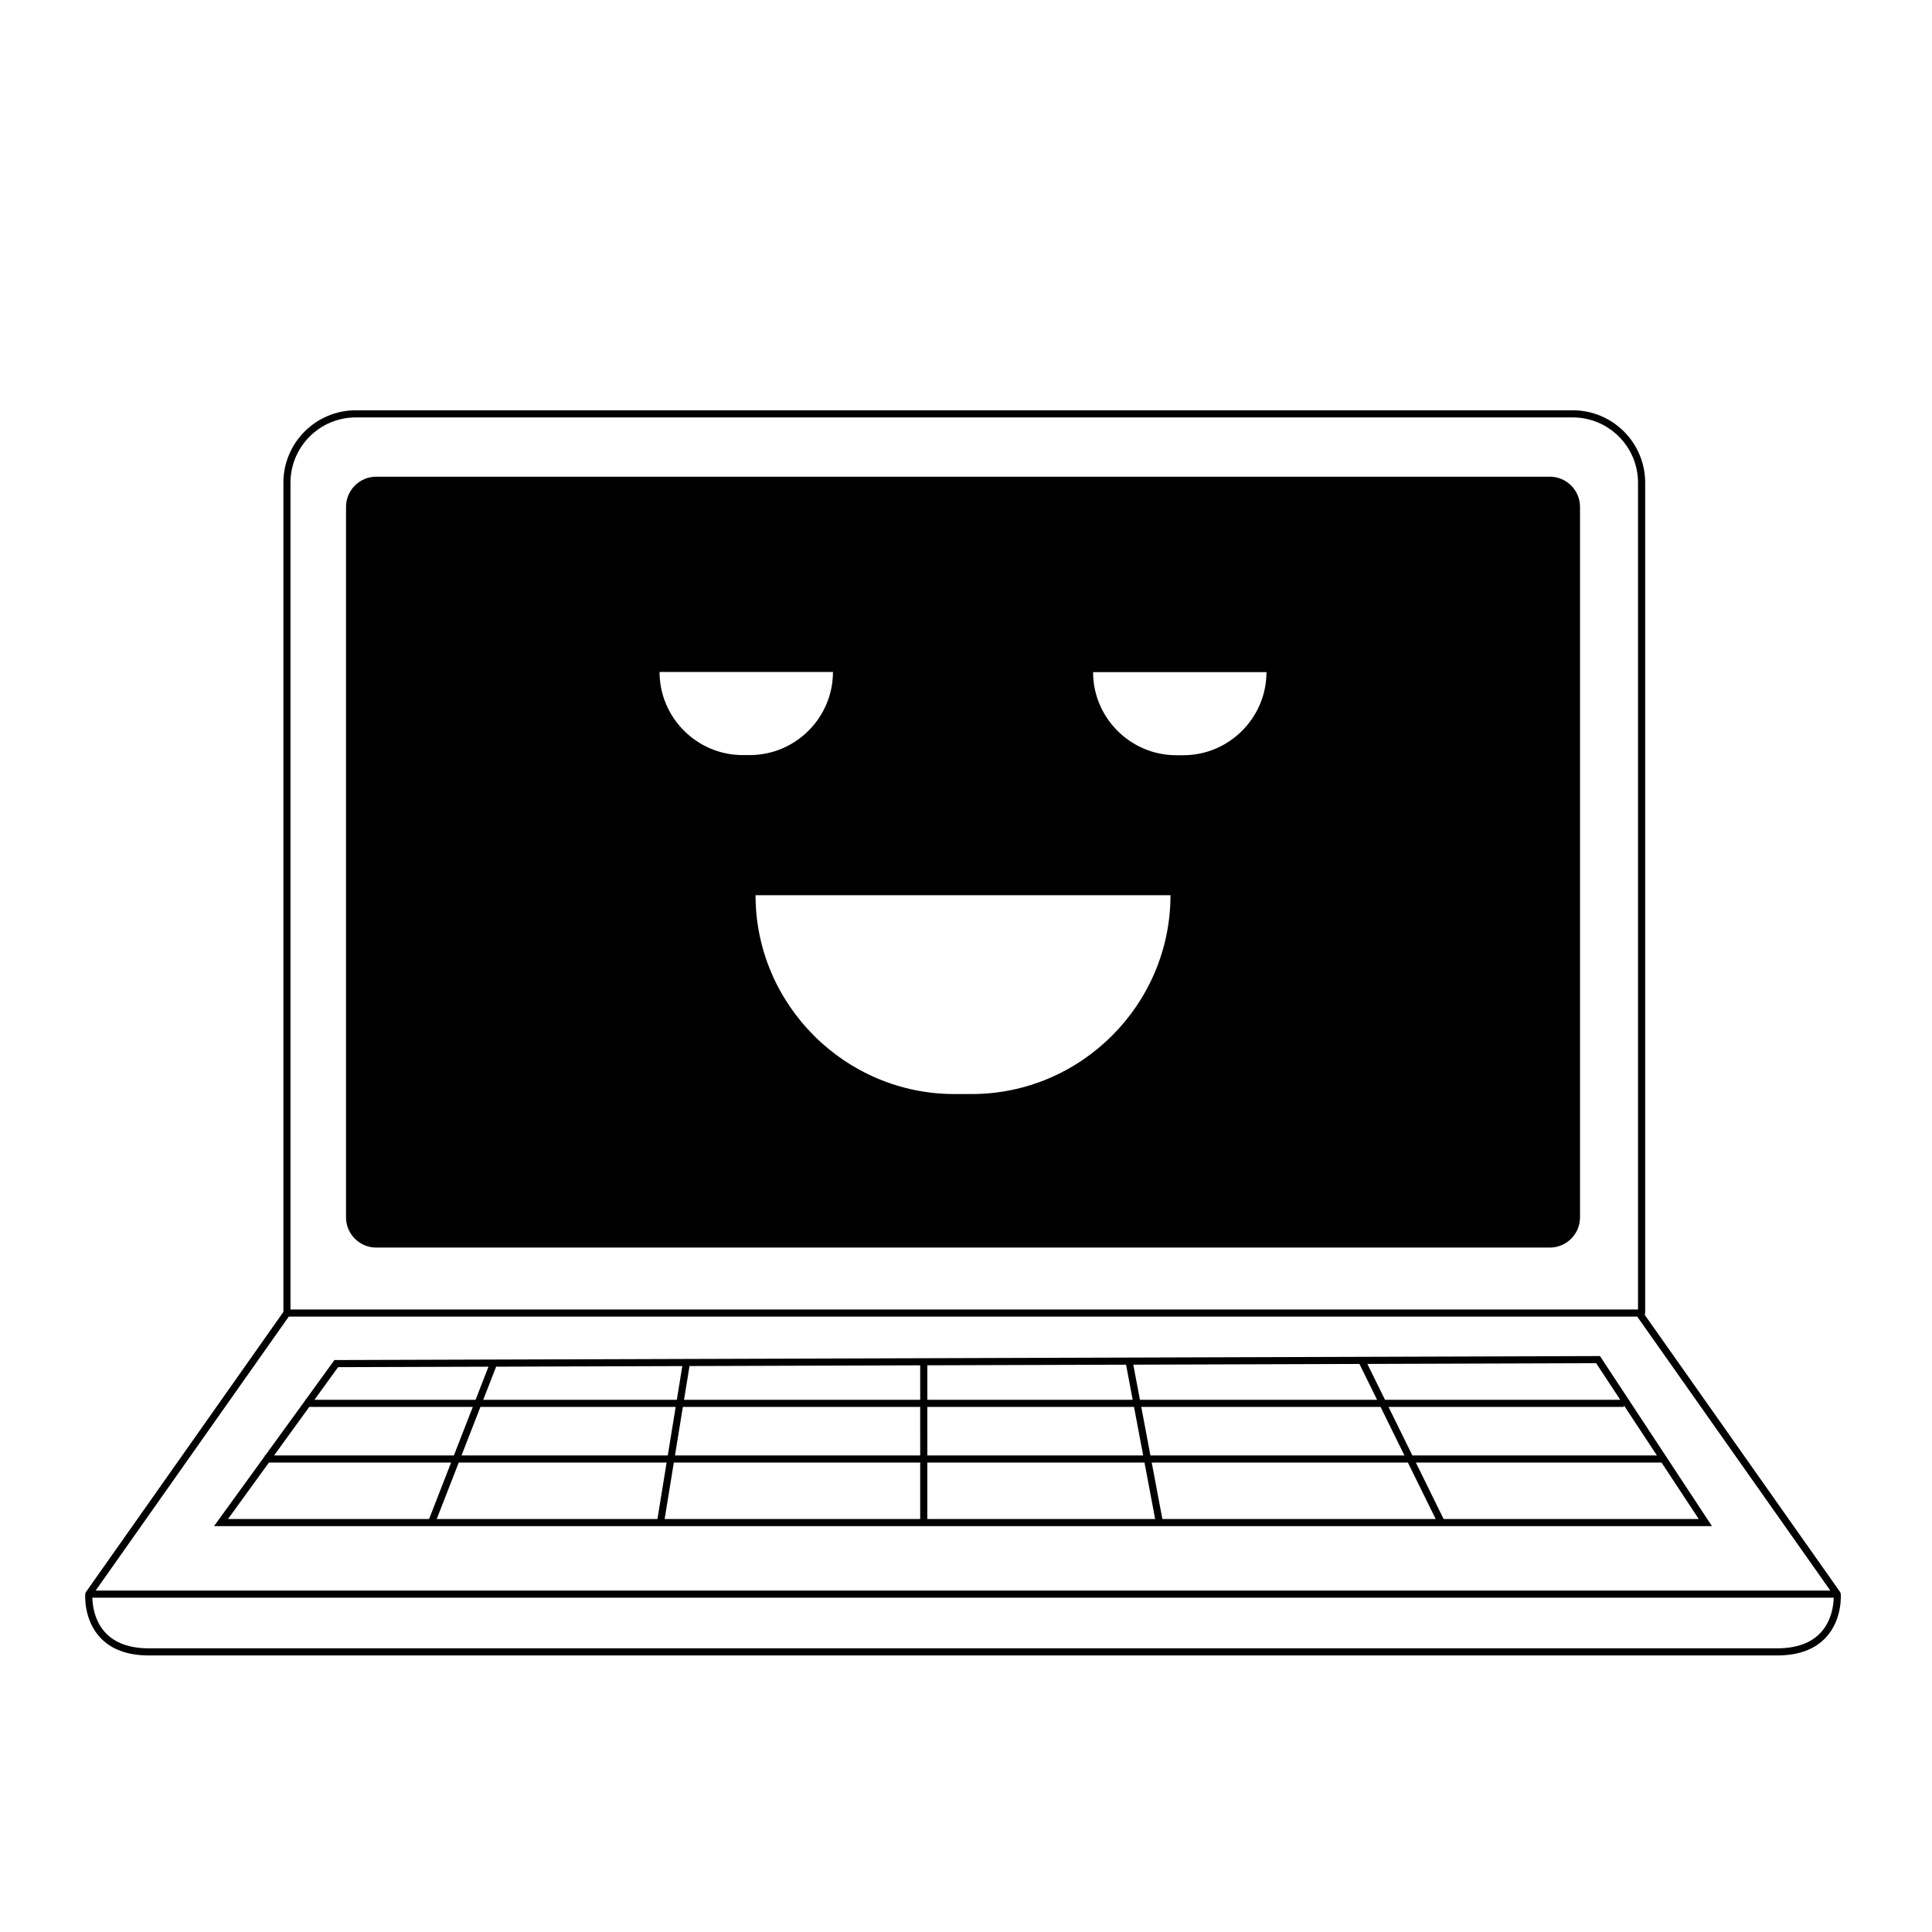 <?xml version="1.0" encoding="UTF-8"?>
<!-- The Best Svg Icon site in the world: iconSvg.co, Visit us! https://iconsvg.co -->
<svg fill="#000000" width="800px" height="800px" version="1.1" viewBox="144 144 512 512" xmlns="http://www.w3.org/2000/svg">
 <g>
  <path d="m554.72 270.33h-311.02c-4.41 0-8 3.586-8 8v188.29c0 4.41 3.586 8 8 8h311.02c4.41 0 8-3.59 8-8v-188.29c0-4.41-3.59-8-8-8zm-213.91 73.773c-12.109 0-22.02-9.91-22.02-22.02h45.953c0 12.109-9.91 22.02-22.02 22.02zm60.691 89.832h-4.582c-28.984 0-52.695-23.715-52.695-52.695h109.97c0 28.98-23.715 52.695-52.695 52.695zm56.109-89.793h-1.914c-12.109 0-22.02-9.91-22.02-22.02h45.953c-0.004 12.109-9.91 22.02-22.02 22.02z"/>
  <path d="m631.82 566.38c-0.004-0.027-0.023-0.051-0.027-0.078-0.02-0.117-0.059-0.227-0.117-0.324-0.012-0.02-0.012-0.047-0.023-0.066l-51.801-73.488c0.078-0.137 0.137-0.289 0.137-0.457v-220.05c0-10.582-8.609-19.188-19.188-19.188h-322.51c-10.582 0-19.188 8.609-19.188 19.188v219.75l-52.336 74.25c-0.016 0.02-0.012 0.047-0.023 0.066-0.059 0.098-0.098 0.207-0.117 0.324-0.004 0.027-0.027 0.051-0.027 0.078-0.023 0.273-0.488 6.769 3.914 11.539 2.934 3.18 7.289 4.789 12.945 4.789h431.5c5.656 0 10.012-1.613 12.945-4.789 4.398-4.769 3.938-11.266 3.914-11.543zm-410.84-294.46c0-9.539 7.762-17.301 17.301-17.301h322.51c9.539 0 17.301 7.762 17.301 17.301v219.11h-357.11zm-0.453 220.99h357.35l51.176 72.605h-459.7zm405.99 83.73c-2.562 2.773-6.453 4.184-11.559 4.184h-431.5c-5.102 0-8.984-1.402-11.547-4.168-2.965-3.199-3.398-7.449-3.441-9.25h461.48c-0.035 1.793-0.465 6.023-3.43 9.234z"/>
  <path d="m568.01 503.37-334.9 1.055h-0.48l-18.324 25.273h-0.152v0.207l-13.434 18.531h396.96zm6.34 13.059 8.742 13.273h-64.801l-6.324-12.859 62.383 0.004zm-58.16 13.273h-67.316l-2.426-12.859h63.414zm50.805-24.441 6.387 9.695-62.34 0.004-4.676-9.504zm-62.73 0.199 4.672 9.5h-62.844l-1.754-9.309zm-114.51 0.359 52.664-0.164 1.754 9.305h-54.418zm0 11.027h54.773l2.426 12.859-57.199-0.004zm-64.934-10.82-1.453 8.934h-51.309l3.422-8.777zm-1.758 10.82-2.09 12.859-54.664-0.004 5.012-12.859zm-89.465-10.535 39.855-0.125-3.418 8.773h-42.703zm-7.637 10.535h43.336l-5.012 12.859h-47.648zm-21.539 29.707 10.848-14.965h48.277l-5.832 14.965zm55.32 0 5.832-14.965h55.09l-2.434 14.965zm128.12 0h-67.723l2.434-14.965h65.289zm0-16.852h-64.984l2.09-12.859h62.891zm0-14.742h-62.586l1.453-8.941 61.133-0.191zm1.887 31.594v-14.965h57.555l2.82 14.965zm62.293 0-2.82-14.965h67.887l7.359 14.965zm67.172-14.965h65.113l9.855 14.965h-67.609z"/>
 </g>
</svg>